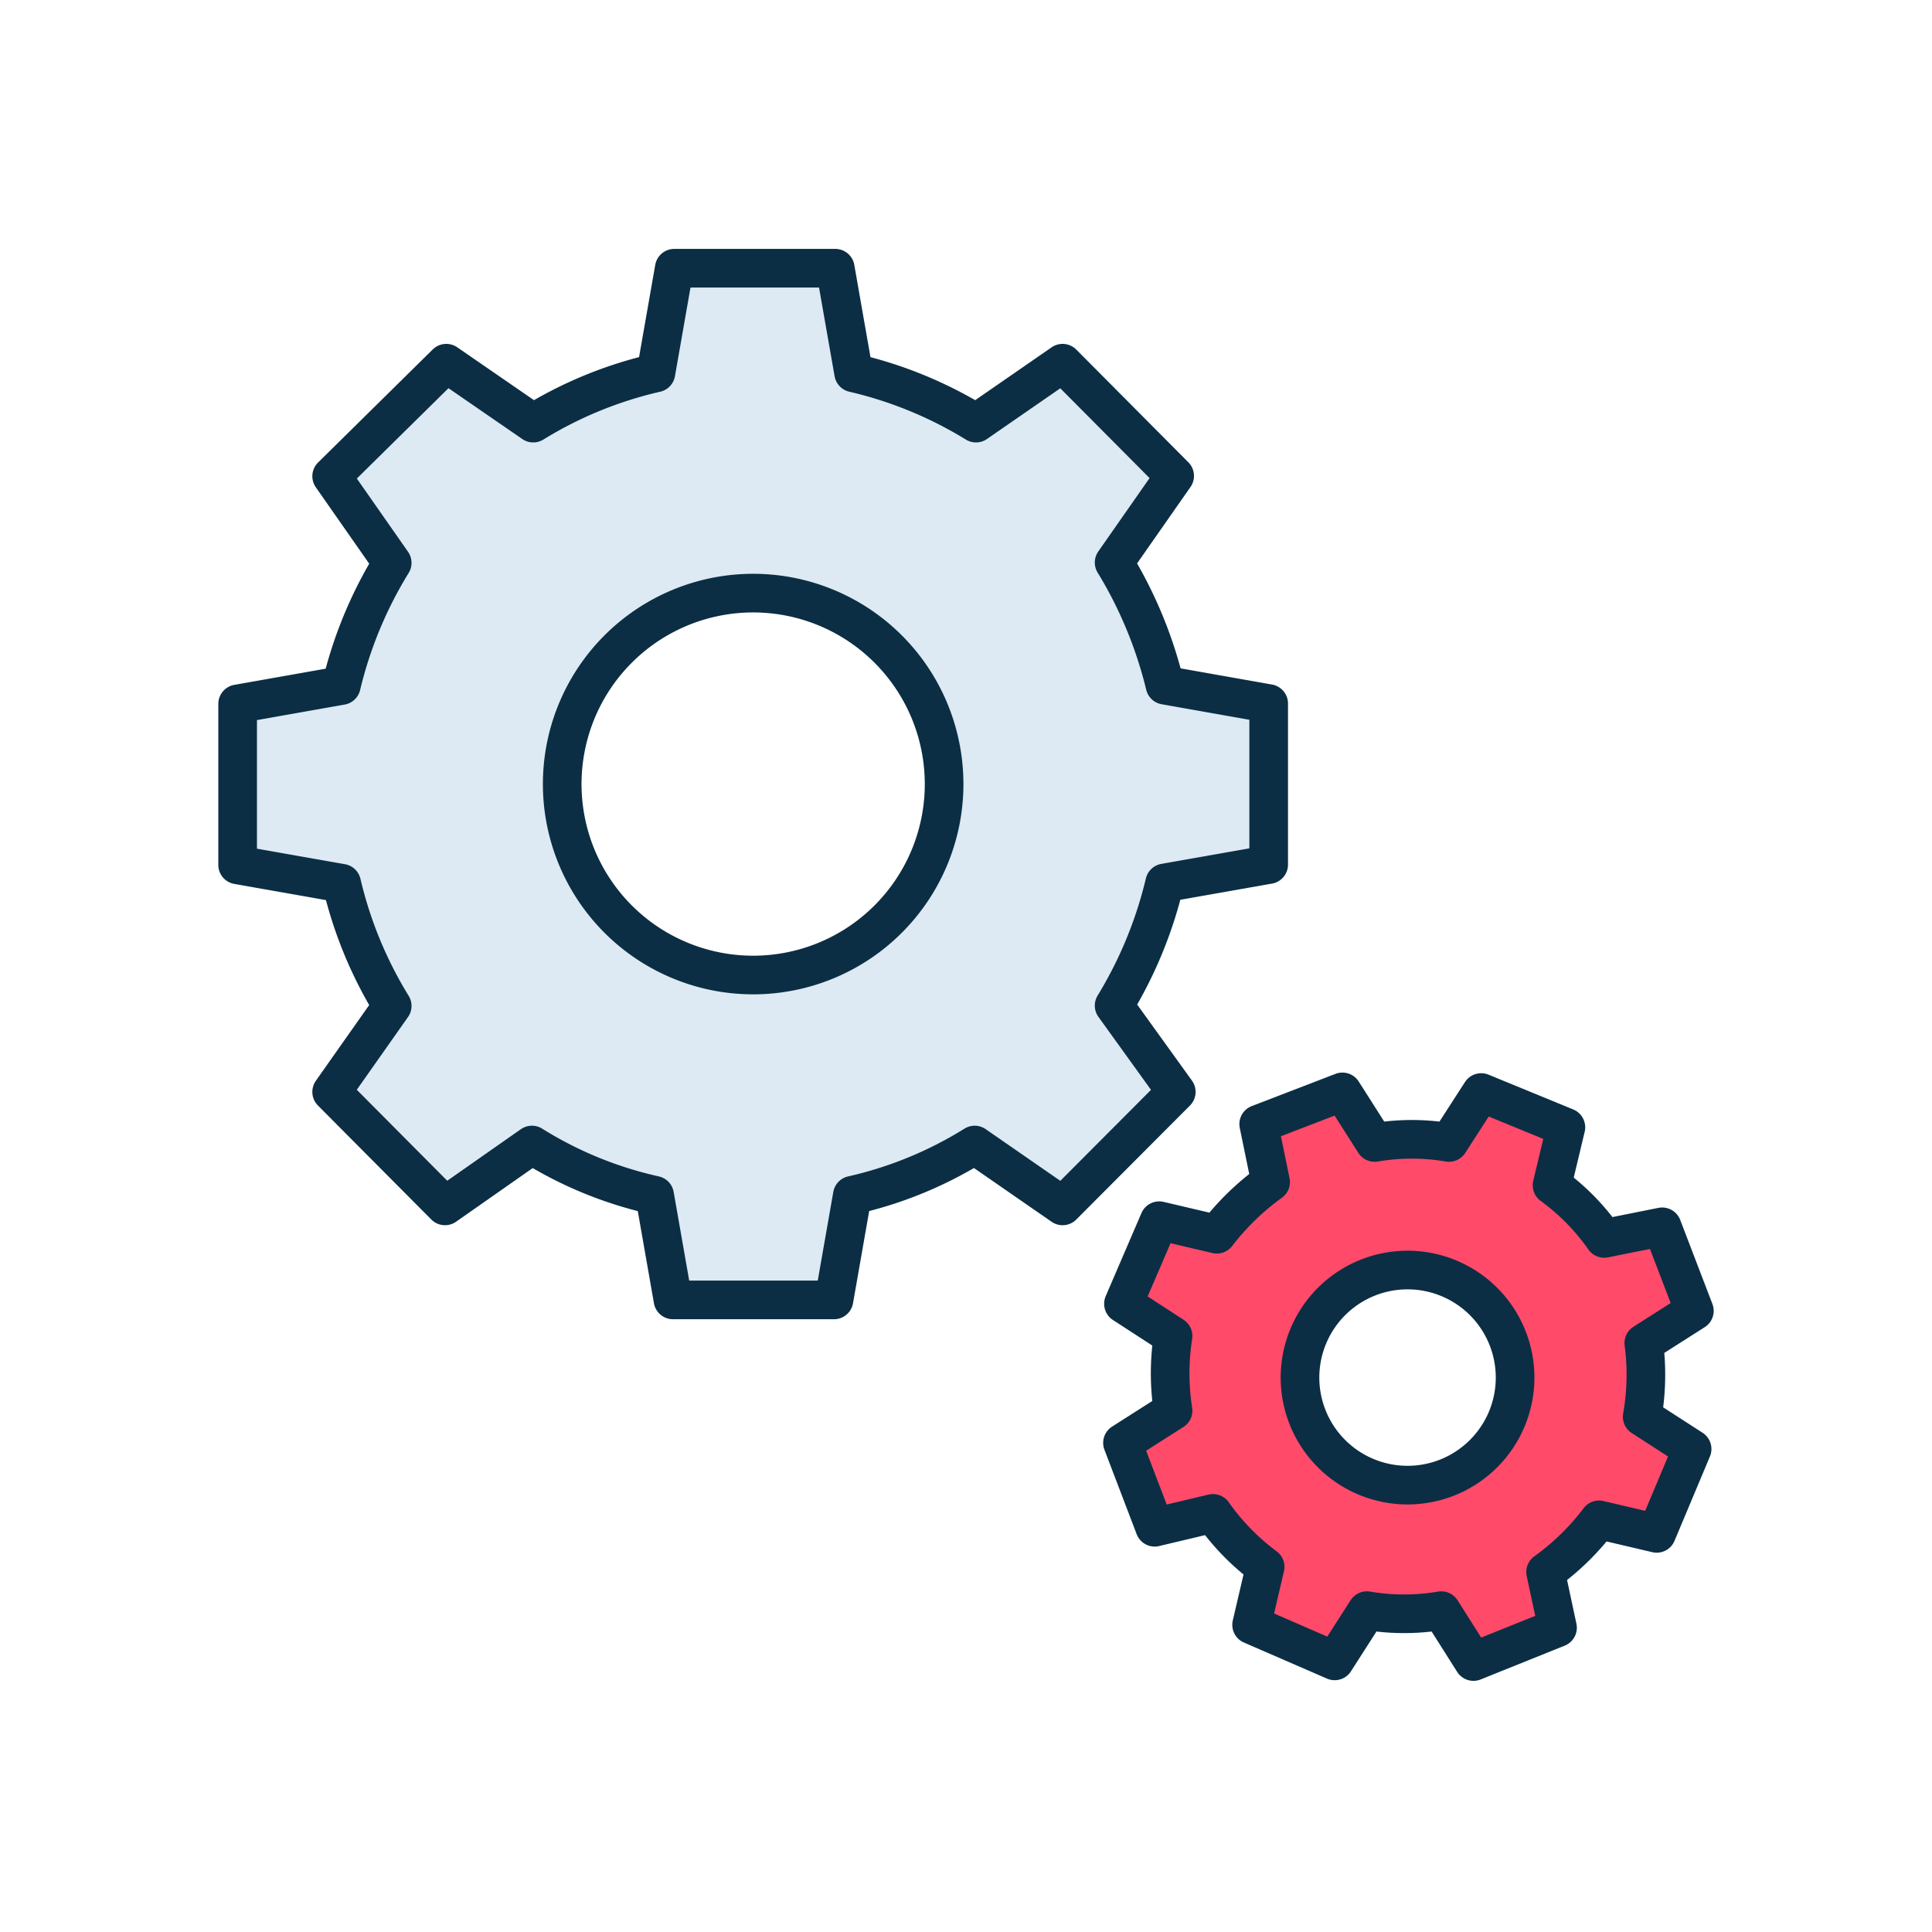 <?xml version="1.0" encoding="UTF-8"?> <svg xmlns="http://www.w3.org/2000/svg" id="Layer_1" data-name="Layer 1" viewBox="0 0 60 60"><path d="M39.4,26.85v-5l-3.22-.57a13.34,13.34,0,0,0-1.58-3.81l1.88-2.69L33,11.28l-2.69,1.86a12.8,12.8,0,0,0-3.8-1.56l-.57-3.25h-5l-.57,3.25a12.65,12.65,0,0,0-3.81,1.56l-2.7-1.86L10.3,14.79l1.88,2.69a13.06,13.06,0,0,0-1.58,3.81l-3.22.57v5l3.23.57a12.88,12.88,0,0,0,1.57,3.81L10.3,33.91l3.52,3.54,2.7-1.89a12.15,12.15,0,0,0,3.81,1.56l.57,3.25h5l.57-3.25a12.3,12.3,0,0,0,3.8-1.56L33,37.45l3.53-3.54L34.6,31.23a13.15,13.15,0,0,0,1.57-3.81Zm-16,3.43a5.93,5.93,0,1,1,5.92-5.93A5.93,5.93,0,0,1,23.4,30.28Z" fill="#ddeaf3" stroke="#0b2e44" stroke-linecap="round" stroke-linejoin="round" stroke-width="1.2"></path><path d="M51.05,41.71l1.57-1-1-2.61-1.8.36a7,7,0,0,0-1.62-1.65l.43-1.8L46,33.93l-1,1.55a6.9,6.9,0,0,0-2.31,0l-1-1.57-2.6,1,.37,1.8a8,8,0,0,0-1.67,1.62L36,37.91l-1.11,2.58,1.54,1a7.52,7.52,0,0,0,0,2.32l-1.57,1,1,2.62L37.67,47a7.29,7.29,0,0,0,1.62,1.66l-.42,1.8,2.58,1.12,1-1.56a6.89,6.89,0,0,0,2.31,0l1,1.58,2.61-1.05L48,48.82a7.72,7.72,0,0,0,1.66-1.62l1.79.42L52.55,45,51,44A7.53,7.53,0,0,0,51.05,41.71Zm-4.26,2.37A3.34,3.34,0,1,1,45,39.7,3.34,3.34,0,0,1,46.79,44.08Z" fill="#ff4a6a" stroke="#0b2e44" stroke-linecap="round" stroke-linejoin="round" stroke-width="1.2"></path></svg> 